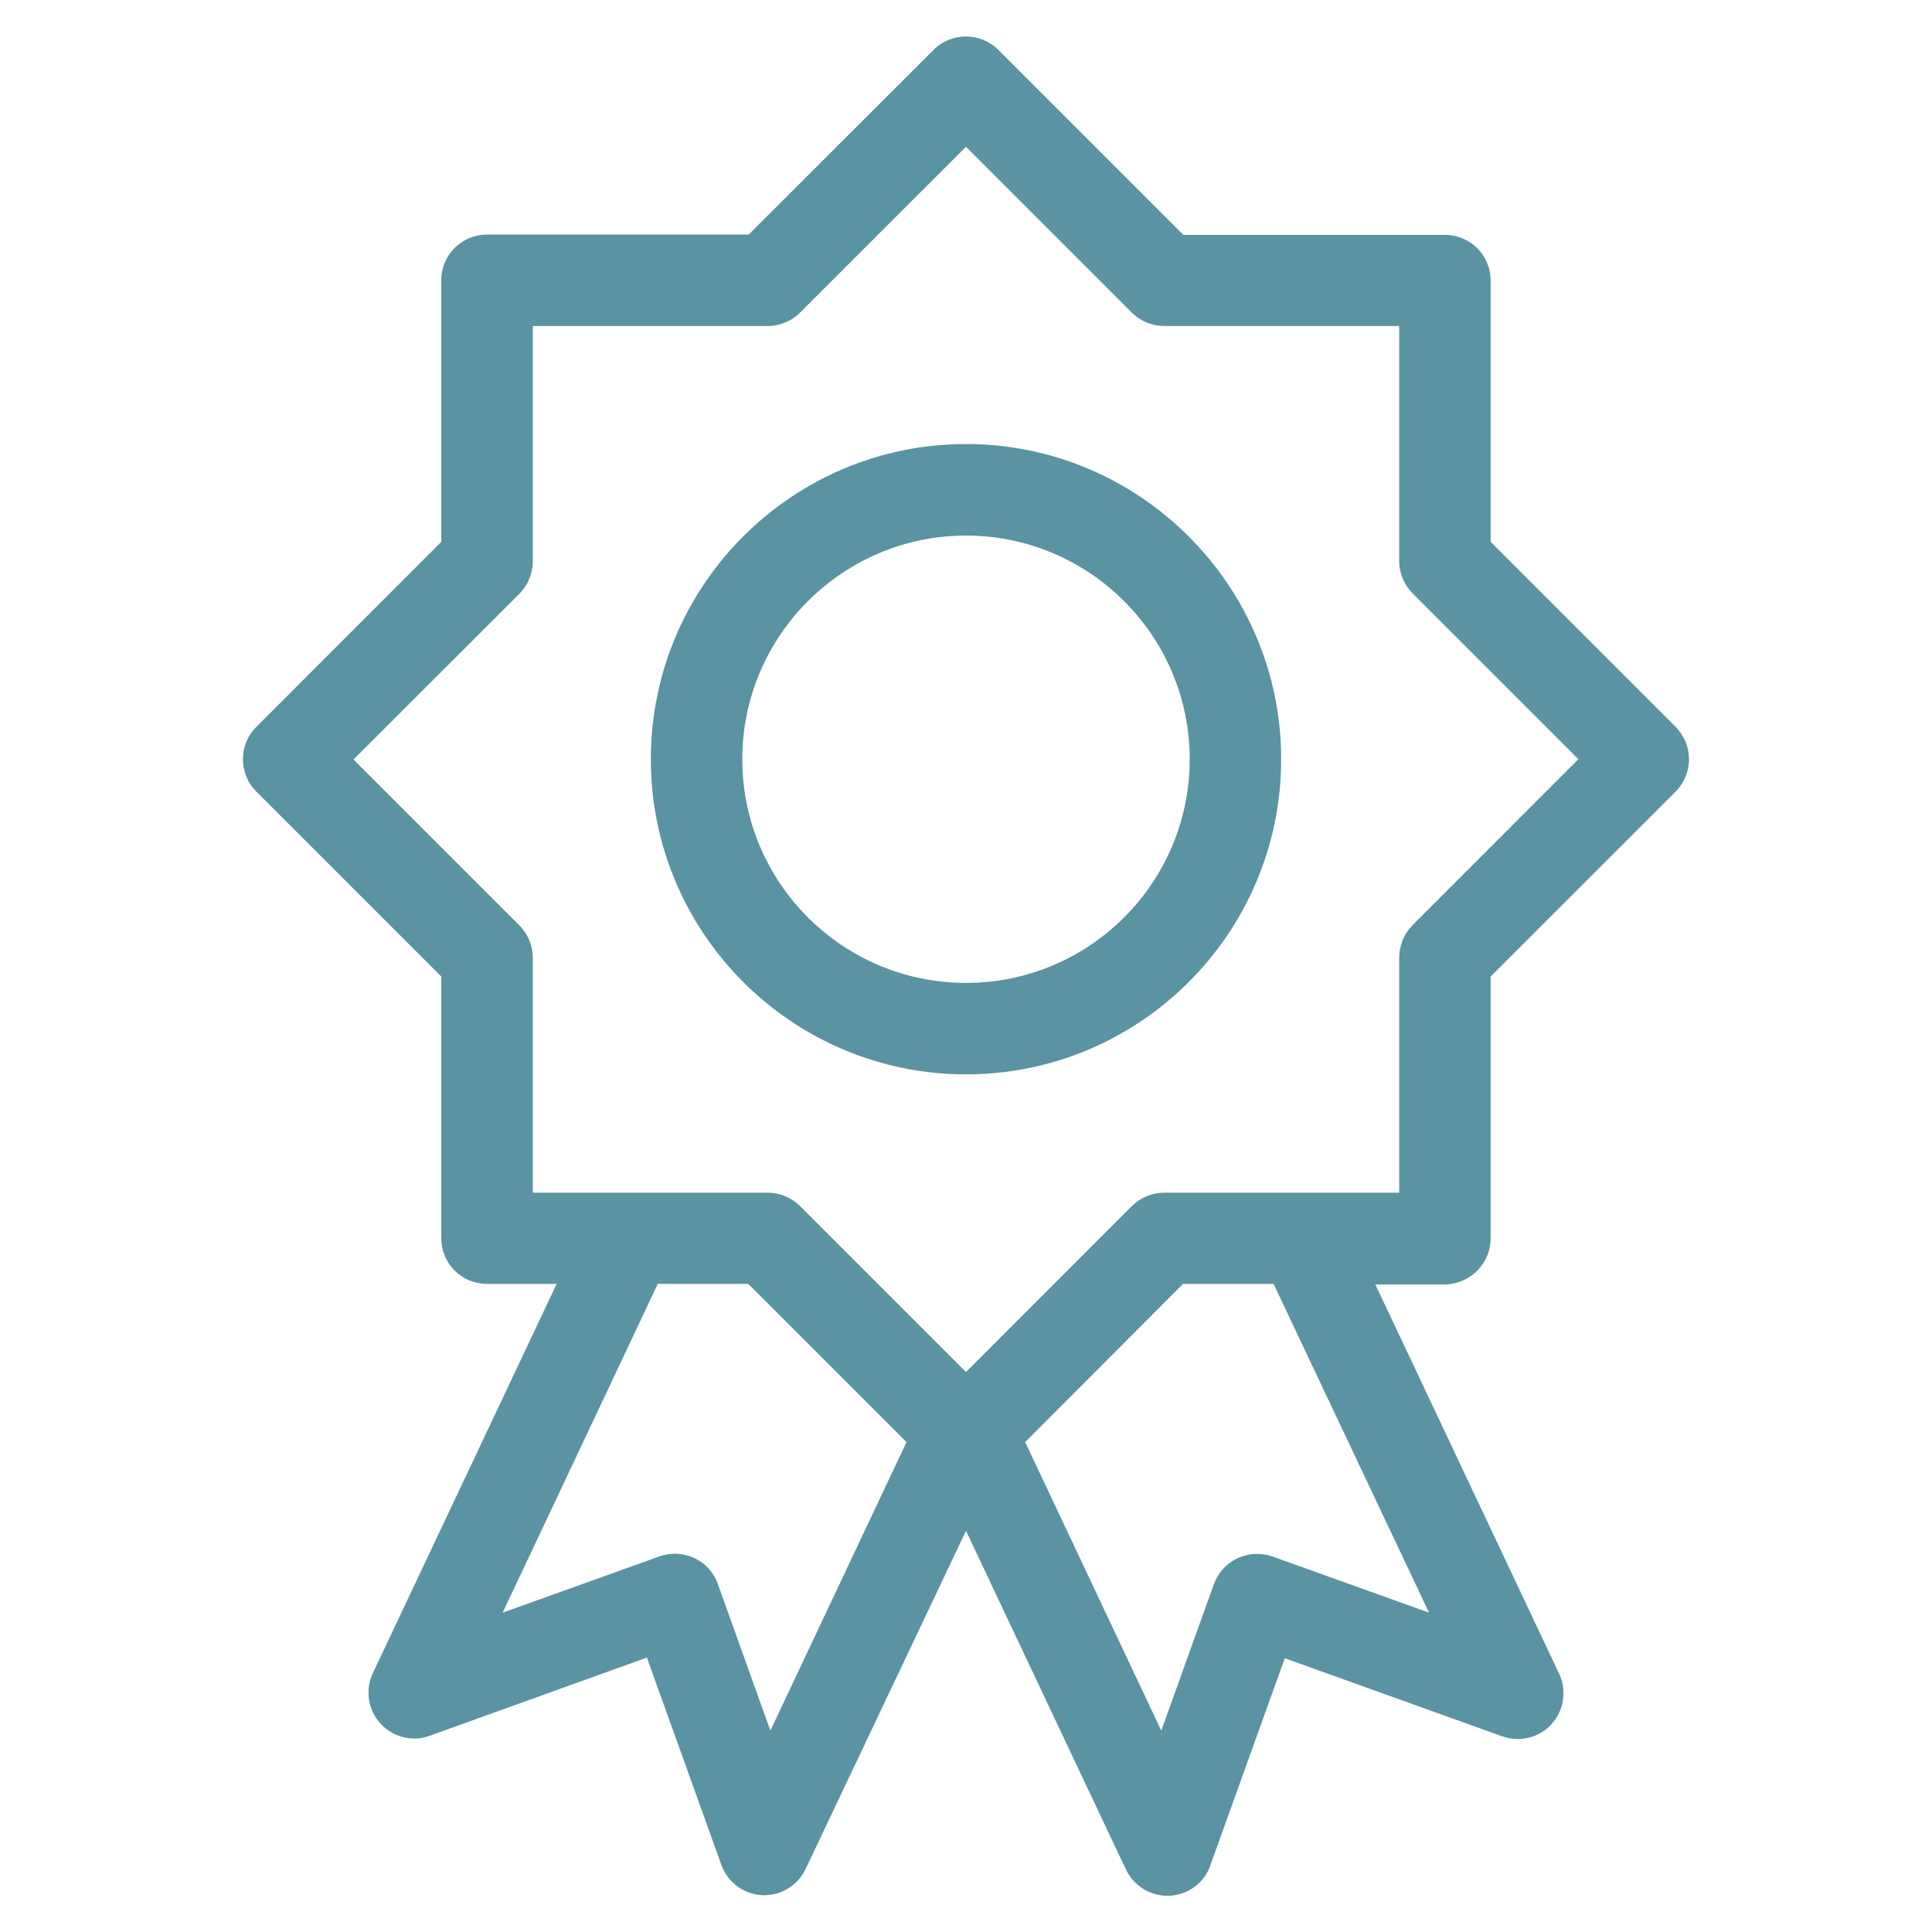 <svg width="24" height="24" viewBox="0 0 24 24" fill="none" xmlns="http://www.w3.org/2000/svg">
<path d="M12 5.516C9.84 5.516 8.085 7.271 8.085 9.431C8.085 11.591 9.84 13.346 12 13.346C14.16 13.346 15.915 11.591 15.915 9.431C15.915 7.275 14.16 5.516 12 5.516ZM12 12.21C10.466 12.21 9.221 10.965 9.221 9.431C9.221 7.898 10.47 6.653 12 6.653C13.534 6.653 14.779 7.901 14.779 9.431C14.779 10.965 13.534 12.21 12 12.21Z" fill="#5A93A1"/>
<path d="M18.517 15.383V12.131L20.816 9.833C20.921 9.728 20.981 9.581 20.981 9.431C20.981 9.281 20.921 9.135 20.816 9.03L18.517 6.731V3.484C18.517 3.169 18.262 2.918 17.951 2.918H14.7L12.401 0.619C12.18 0.398 11.82 0.398 11.598 0.619L9.3 2.914H6.049C5.734 2.914 5.482 3.169 5.482 3.48V6.731L3.184 9.03C2.962 9.251 2.962 9.611 3.184 9.833L5.482 12.131V15.383C5.482 15.698 5.737 15.949 6.049 15.949H6.915L4.631 20.786C4.534 20.993 4.571 21.24 4.725 21.409C4.879 21.581 5.126 21.641 5.336 21.563L8.036 20.591L8.962 23.168C9.041 23.385 9.24 23.531 9.469 23.543H9.495C9.712 23.543 9.915 23.415 10.008 23.216L12 19.016L13.987 23.224C14.081 23.423 14.284 23.55 14.501 23.55H14.527C14.756 23.539 14.959 23.393 15.034 23.175L15.96 20.599L18.663 21.57C18.877 21.645 19.121 21.589 19.275 21.416C19.428 21.248 19.466 21 19.369 20.794L17.085 15.956H17.951C18.262 15.949 18.517 15.698 18.517 15.383ZM9.57 21.499L8.917 19.676C8.835 19.444 8.617 19.301 8.381 19.301C8.317 19.301 8.254 19.313 8.19 19.335L6.244 20.033L8.171 15.949H9.296L11.261 17.914L9.57 21.499ZM17.752 20.033L15.806 19.335C15.664 19.286 15.51 19.294 15.371 19.358C15.236 19.421 15.131 19.538 15.079 19.68L14.426 21.499L12.735 17.914L14.696 15.949H15.821L17.752 20.033ZM17.381 11.899V14.816H16.185H14.463C14.313 14.816 14.167 14.876 14.062 14.981L12 17.044L9.937 14.981C9.832 14.876 9.686 14.816 9.536 14.816H7.815H6.619V11.899C6.619 11.749 6.559 11.603 6.454 11.498L4.391 9.435L6.454 7.373C6.559 7.268 6.619 7.121 6.619 6.971V4.05H9.536C9.686 4.05 9.832 3.99 9.937 3.885L12 1.823L14.062 3.885C14.167 3.99 14.313 4.05 14.463 4.05H17.381V6.968C17.381 7.118 17.441 7.264 17.546 7.369L19.608 9.431L17.546 11.494C17.441 11.603 17.381 11.745 17.381 11.899Z" fill="#5A93A1"/>
</svg>

